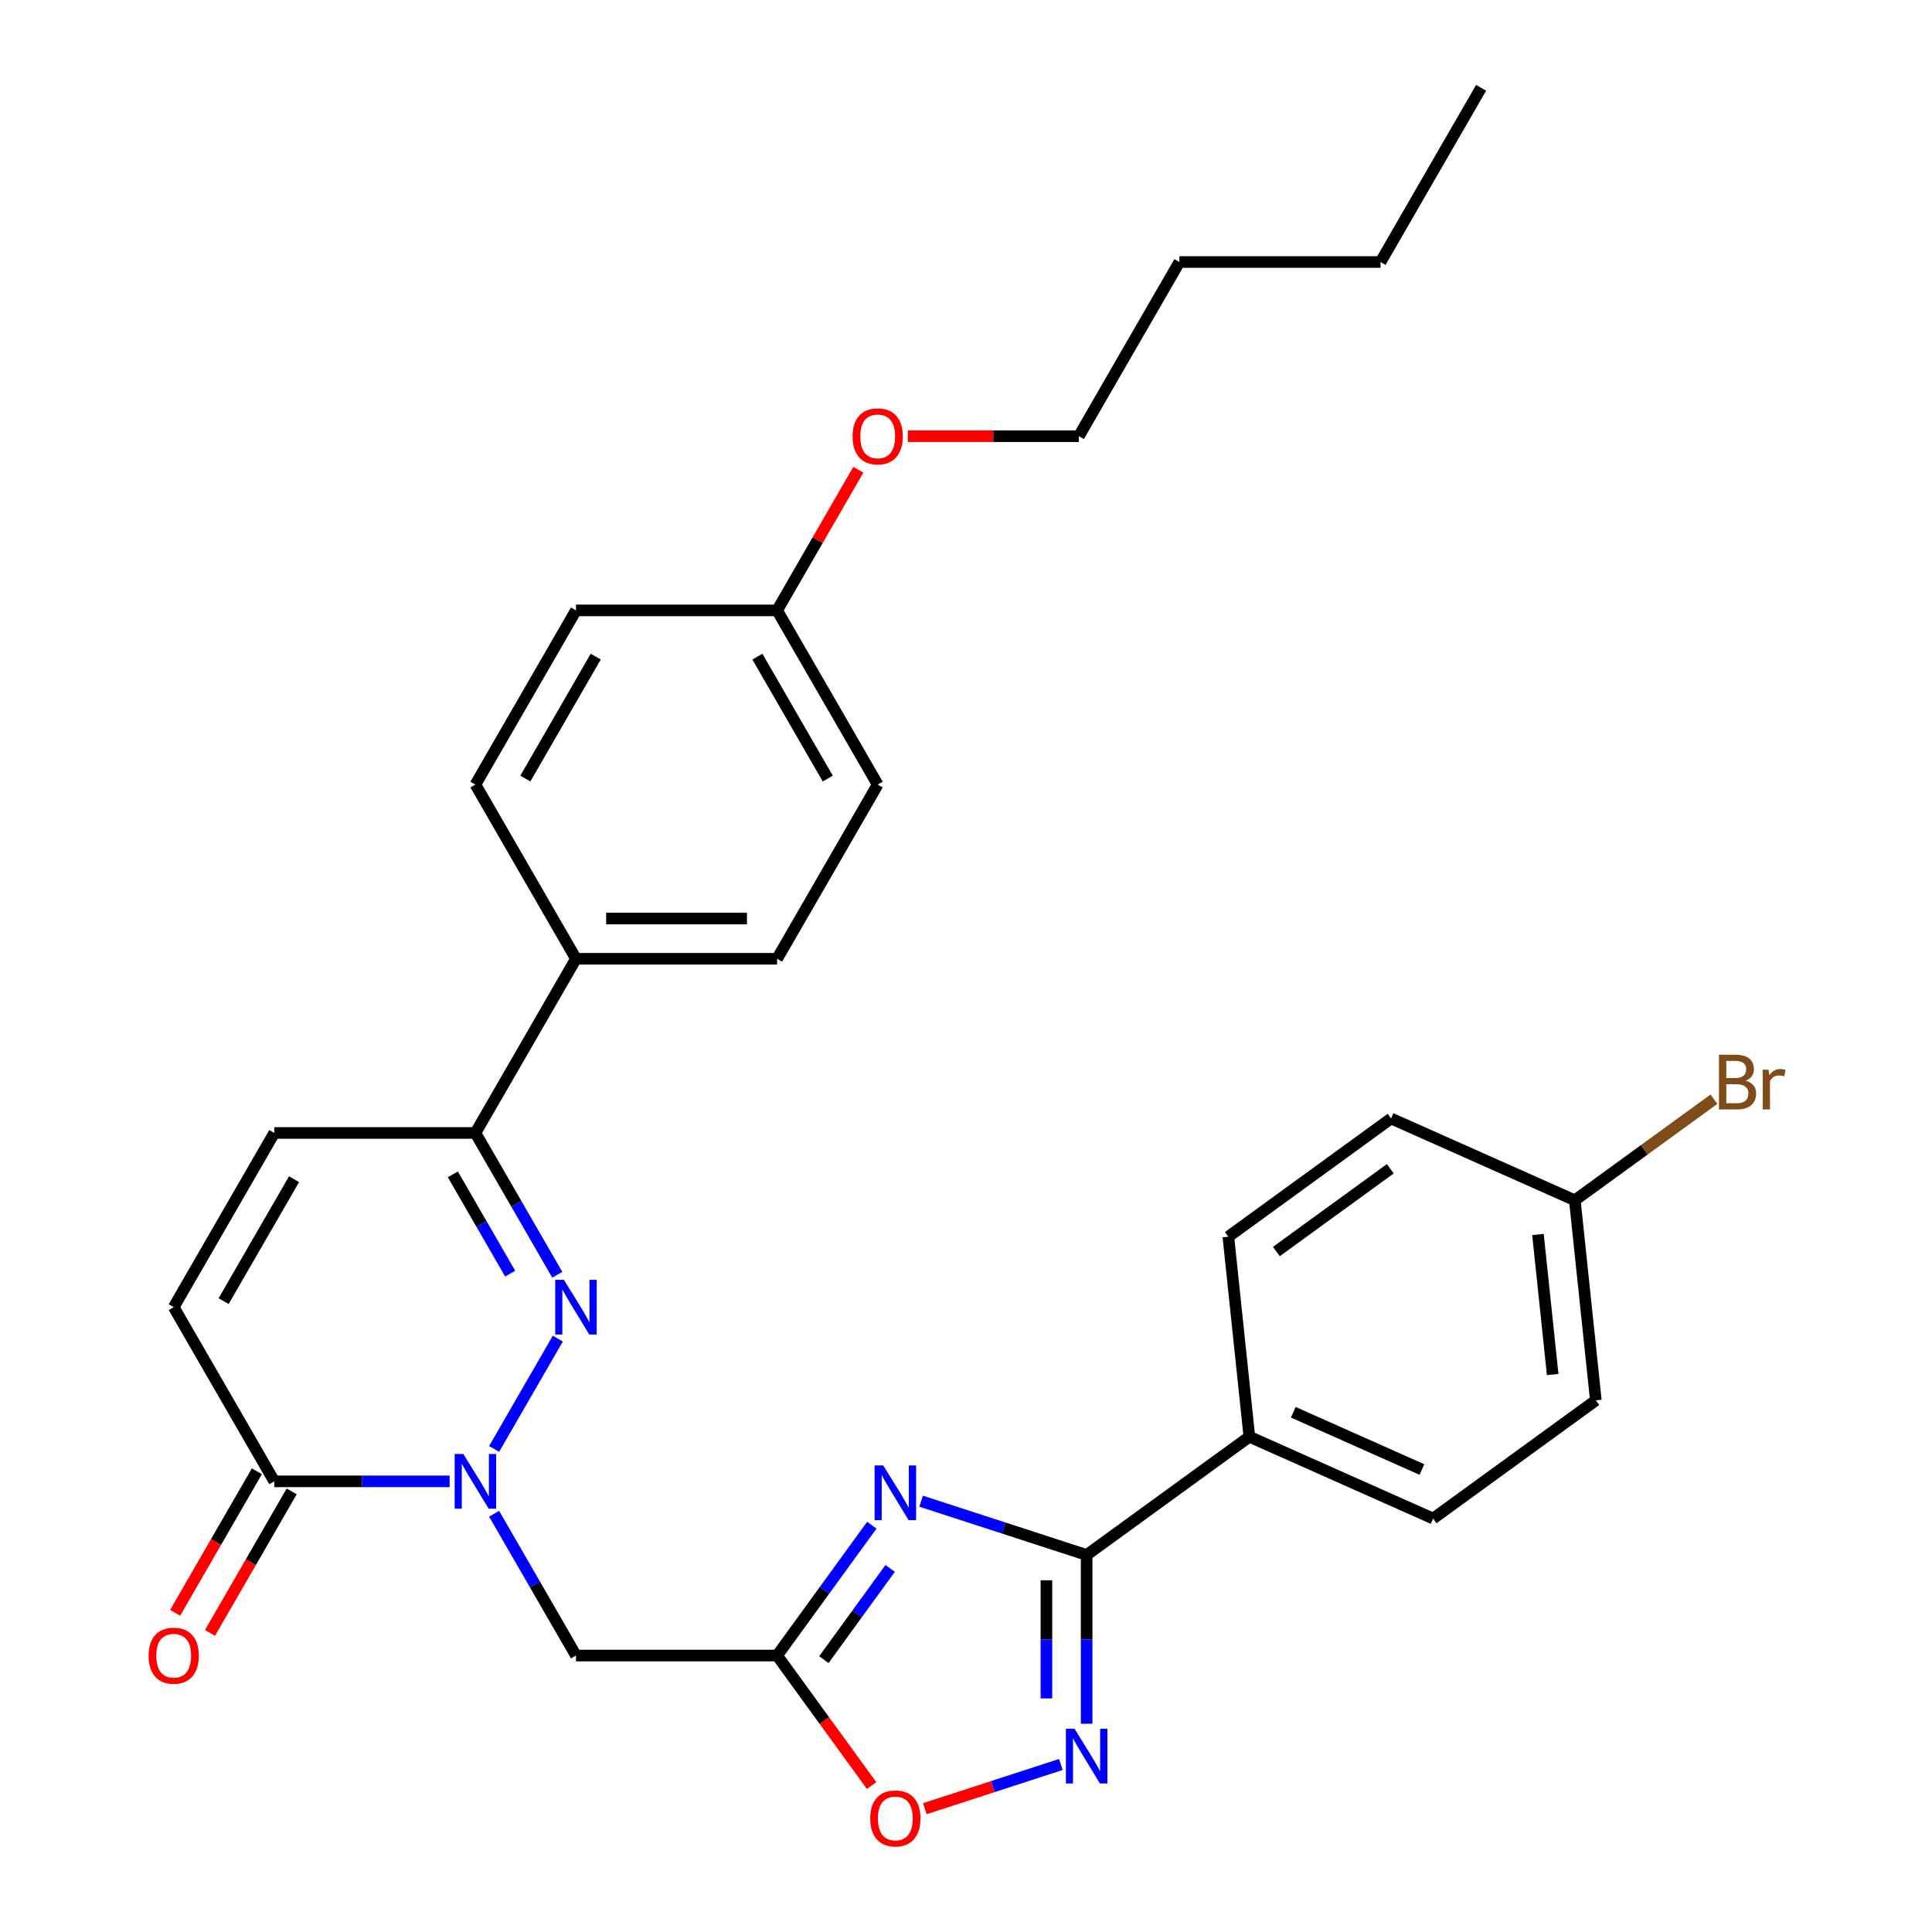 <?xml version='1.0' encoding='iso-8859-1'?>
<svg version='1.1' baseProfile='full'
              xmlns='http://www.w3.org/2000/svg'
                      xmlns:rdkit='http://www.rdkit.org/xml'
                      xmlns:xlink='http://www.w3.org/1999/xlink'
                  xml:space='preserve'
width='1000px' height='1000px' viewBox='0 0 1000 1000'>
<!-- END OF HEADER -->
<rect style='opacity:1.0;fill:#FFFFFF;stroke:none' width='1000' height='1000' x='0' y='0'> </rect>
<path class='bond-1' d='M 255.751,749.98 L 288.729,692.861' style='fill:none;fill-rule:evenodd;stroke:#0000FF;stroke-width:6px;stroke-linecap:butt;stroke-linejoin:miter;stroke-opacity:1' />
<path class='bond-5' d='M 255.751,783.506 L 276.939,820.205' style='fill:none;fill-rule:evenodd;stroke:#0000FF;stroke-width:6px;stroke-linecap:butt;stroke-linejoin:miter;stroke-opacity:1' />
<path class='bond-5' d='M 276.939,820.205 L 298.127,856.904' style='fill:none;fill-rule:evenodd;stroke:#000000;stroke-width:6px;stroke-linecap:butt;stroke-linejoin:miter;stroke-opacity:1' />
<path class='bond-6' d='M 232.73,766.743 L 187.347,766.743' style='fill:none;fill-rule:evenodd;stroke:#0000FF;stroke-width:6px;stroke-linecap:butt;stroke-linejoin:miter;stroke-opacity:1' />
<path class='bond-6' d='M 187.347,766.743 L 141.964,766.743' style='fill:none;fill-rule:evenodd;stroke:#000000;stroke-width:6px;stroke-linecap:butt;stroke-linejoin:miter;stroke-opacity:1' />
<path class='bond-0' d='M 451.251,789.441 L 426.744,823.173' style='fill:none;fill-rule:evenodd;stroke:#0000FF;stroke-width:6px;stroke-linecap:butt;stroke-linejoin:miter;stroke-opacity:1' />
<path class='bond-0' d='M 426.744,823.173 L 402.236,856.904' style='fill:none;fill-rule:evenodd;stroke:#000000;stroke-width:6px;stroke-linecap:butt;stroke-linejoin:miter;stroke-opacity:1' />
<path class='bond-0' d='M 460.744,811.799 L 443.589,835.411' style='fill:none;fill-rule:evenodd;stroke:#0000FF;stroke-width:6px;stroke-linecap:butt;stroke-linejoin:miter;stroke-opacity:1' />
<path class='bond-0' d='M 443.589,835.411 L 426.434,859.023' style='fill:none;fill-rule:evenodd;stroke:#000000;stroke-width:6px;stroke-linecap:butt;stroke-linejoin:miter;stroke-opacity:1' />
<path class='bond-3' d='M 476.773,777.014 L 519.608,790.932' style='fill:none;fill-rule:evenodd;stroke:#0000FF;stroke-width:6px;stroke-linecap:butt;stroke-linejoin:miter;stroke-opacity:1' />
<path class='bond-3' d='M 519.608,790.932 L 562.444,804.85' style='fill:none;fill-rule:evenodd;stroke:#000000;stroke-width:6px;stroke-linecap:butt;stroke-linejoin:miter;stroke-opacity:1' />
<path class='bond-7' d='M 288.449,659.819 L 267.261,623.12' style='fill:none;fill-rule:evenodd;stroke:#0000FF;stroke-width:6px;stroke-linecap:butt;stroke-linejoin:miter;stroke-opacity:1' />
<path class='bond-7' d='M 267.261,623.12 L 246.073,586.421' style='fill:none;fill-rule:evenodd;stroke:#000000;stroke-width:6px;stroke-linecap:butt;stroke-linejoin:miter;stroke-opacity:1' />
<path class='bond-7' d='M 264.061,659.22 L 249.229,633.531' style='fill:none;fill-rule:evenodd;stroke:#0000FF;stroke-width:6px;stroke-linecap:butt;stroke-linejoin:miter;stroke-opacity:1' />
<path class='bond-7' d='M 249.229,633.531 L 234.397,607.842' style='fill:none;fill-rule:evenodd;stroke:#000000;stroke-width:6px;stroke-linecap:butt;stroke-linejoin:miter;stroke-opacity:1' />
<path class='bond-2' d='M 402.236,856.904 L 298.127,856.904' style='fill:none;fill-rule:evenodd;stroke:#000000;stroke-width:6px;stroke-linecap:butt;stroke-linejoin:miter;stroke-opacity:1' />
<path class='bond-8' d='M 402.236,856.904 L 426.686,890.556' style='fill:none;fill-rule:evenodd;stroke:#000000;stroke-width:6px;stroke-linecap:butt;stroke-linejoin:miter;stroke-opacity:1' />
<path class='bond-8' d='M 426.686,890.556 L 451.135,924.207' style='fill:none;fill-rule:evenodd;stroke:#FF0000;stroke-width:6px;stroke-linecap:butt;stroke-linejoin:miter;stroke-opacity:1' />
<path class='bond-11' d='M 562.444,804.85 L 646.67,743.656' style='fill:none;fill-rule:evenodd;stroke:#000000;stroke-width:6px;stroke-linecap:butt;stroke-linejoin:miter;stroke-opacity:1' />
<path class='bond-31' d='M 562.444,804.85 L 562.444,848.523' style='fill:none;fill-rule:evenodd;stroke:#000000;stroke-width:6px;stroke-linecap:butt;stroke-linejoin:miter;stroke-opacity:1' />
<path class='bond-31' d='M 562.444,848.523 L 562.444,892.196' style='fill:none;fill-rule:evenodd;stroke:#0000FF;stroke-width:6px;stroke-linecap:butt;stroke-linejoin:miter;stroke-opacity:1' />
<path class='bond-31' d='M 541.622,817.952 L 541.622,848.523' style='fill:none;fill-rule:evenodd;stroke:#000000;stroke-width:6px;stroke-linecap:butt;stroke-linejoin:miter;stroke-opacity:1' />
<path class='bond-31' d='M 541.622,848.523 L 541.622,879.094' style='fill:none;fill-rule:evenodd;stroke:#0000FF;stroke-width:6px;stroke-linecap:butt;stroke-linejoin:miter;stroke-opacity:1' />
<path class='bond-4' d='M 549.101,913.294 L 513.892,924.734' style='fill:none;fill-rule:evenodd;stroke:#0000FF;stroke-width:6px;stroke-linecap:butt;stroke-linejoin:miter;stroke-opacity:1' />
<path class='bond-4' d='M 513.892,924.734 L 478.682,936.174' style='fill:none;fill-rule:evenodd;stroke:#FF0000;stroke-width:6px;stroke-linecap:butt;stroke-linejoin:miter;stroke-opacity:1' />
<path class='bond-9' d='M 141.964,766.743 L 89.909,676.582' style='fill:none;fill-rule:evenodd;stroke:#000000;stroke-width:6px;stroke-linecap:butt;stroke-linejoin:miter;stroke-opacity:1' />
<path class='bond-13' d='M 132.948,761.538 L 111.806,798.157' style='fill:none;fill-rule:evenodd;stroke:#000000;stroke-width:6px;stroke-linecap:butt;stroke-linejoin:miter;stroke-opacity:1' />
<path class='bond-13' d='M 111.806,798.157 L 90.663,834.776' style='fill:none;fill-rule:evenodd;stroke:#FF0000;stroke-width:6px;stroke-linecap:butt;stroke-linejoin:miter;stroke-opacity:1' />
<path class='bond-13' d='M 150.98,771.949 L 129.838,808.568' style='fill:none;fill-rule:evenodd;stroke:#000000;stroke-width:6px;stroke-linecap:butt;stroke-linejoin:miter;stroke-opacity:1' />
<path class='bond-13' d='M 129.838,808.568 L 108.696,845.187' style='fill:none;fill-rule:evenodd;stroke:#FF0000;stroke-width:6px;stroke-linecap:butt;stroke-linejoin:miter;stroke-opacity:1' />
<path class='bond-12' d='M 246.073,586.421 L 298.127,496.26' style='fill:none;fill-rule:evenodd;stroke:#000000;stroke-width:6px;stroke-linecap:butt;stroke-linejoin:miter;stroke-opacity:1' />
<path class='bond-30' d='M 246.073,586.421 L 141.964,586.421' style='fill:none;fill-rule:evenodd;stroke:#000000;stroke-width:6px;stroke-linecap:butt;stroke-linejoin:miter;stroke-opacity:1' />
<path class='bond-10' d='M 89.909,676.582 L 141.964,586.421' style='fill:none;fill-rule:evenodd;stroke:#000000;stroke-width:6px;stroke-linecap:butt;stroke-linejoin:miter;stroke-opacity:1' />
<path class='bond-10' d='M 115.75,673.469 L 152.188,610.356' style='fill:none;fill-rule:evenodd;stroke:#000000;stroke-width:6px;stroke-linecap:butt;stroke-linejoin:miter;stroke-opacity:1' />
<path class='bond-14' d='M 646.67,743.656 L 741.778,786.001' style='fill:none;fill-rule:evenodd;stroke:#000000;stroke-width:6px;stroke-linecap:butt;stroke-linejoin:miter;stroke-opacity:1' />
<path class='bond-14' d='M 669.405,730.986 L 735.981,760.627' style='fill:none;fill-rule:evenodd;stroke:#000000;stroke-width:6px;stroke-linecap:butt;stroke-linejoin:miter;stroke-opacity:1' />
<path class='bond-15' d='M 646.67,743.656 L 635.787,640.117' style='fill:none;fill-rule:evenodd;stroke:#000000;stroke-width:6px;stroke-linecap:butt;stroke-linejoin:miter;stroke-opacity:1' />
<path class='bond-16' d='M 298.127,496.26 L 402.236,496.26' style='fill:none;fill-rule:evenodd;stroke:#000000;stroke-width:6px;stroke-linecap:butt;stroke-linejoin:miter;stroke-opacity:1' />
<path class='bond-16' d='M 313.744,475.438 L 386.62,475.438' style='fill:none;fill-rule:evenodd;stroke:#000000;stroke-width:6px;stroke-linecap:butt;stroke-linejoin:miter;stroke-opacity:1' />
<path class='bond-17' d='M 298.127,496.26 L 246.073,406.099' style='fill:none;fill-rule:evenodd;stroke:#000000;stroke-width:6px;stroke-linecap:butt;stroke-linejoin:miter;stroke-opacity:1' />
<path class='bond-20' d='M 741.778,786.001 L 826.004,724.807' style='fill:none;fill-rule:evenodd;stroke:#000000;stroke-width:6px;stroke-linecap:butt;stroke-linejoin:miter;stroke-opacity:1' />
<path class='bond-21' d='M 635.787,640.117 L 720.013,578.923' style='fill:none;fill-rule:evenodd;stroke:#000000;stroke-width:6px;stroke-linecap:butt;stroke-linejoin:miter;stroke-opacity:1' />
<path class='bond-21' d='M 660.66,647.783 L 719.618,604.948' style='fill:none;fill-rule:evenodd;stroke:#000000;stroke-width:6px;stroke-linecap:butt;stroke-linejoin:miter;stroke-opacity:1' />
<path class='bond-22' d='M 402.236,496.26 L 454.291,406.099' style='fill:none;fill-rule:evenodd;stroke:#000000;stroke-width:6px;stroke-linecap:butt;stroke-linejoin:miter;stroke-opacity:1' />
<path class='bond-23' d='M 246.073,406.099 L 298.127,315.938' style='fill:none;fill-rule:evenodd;stroke:#000000;stroke-width:6px;stroke-linecap:butt;stroke-linejoin:miter;stroke-opacity:1' />
<path class='bond-23' d='M 271.913,402.986 L 308.351,339.873' style='fill:none;fill-rule:evenodd;stroke:#000000;stroke-width:6px;stroke-linecap:butt;stroke-linejoin:miter;stroke-opacity:1' />
<path class='bond-18' d='M 815.122,621.268 L 720.013,578.923' style='fill:none;fill-rule:evenodd;stroke:#000000;stroke-width:6px;stroke-linecap:butt;stroke-linejoin:miter;stroke-opacity:1' />
<path class='bond-24' d='M 815.122,621.268 L 851.123,595.112' style='fill:none;fill-rule:evenodd;stroke:#000000;stroke-width:6px;stroke-linecap:butt;stroke-linejoin:miter;stroke-opacity:1' />
<path class='bond-24' d='M 851.123,595.112 L 887.125,568.955' style='fill:none;fill-rule:evenodd;stroke:#7F4C19;stroke-width:6px;stroke-linecap:butt;stroke-linejoin:miter;stroke-opacity:1' />
<path class='bond-33' d='M 815.122,621.268 L 826.004,724.807' style='fill:none;fill-rule:evenodd;stroke:#000000;stroke-width:6px;stroke-linecap:butt;stroke-linejoin:miter;stroke-opacity:1' />
<path class='bond-33' d='M 796.046,638.976 L 803.664,711.453' style='fill:none;fill-rule:evenodd;stroke:#000000;stroke-width:6px;stroke-linecap:butt;stroke-linejoin:miter;stroke-opacity:1' />
<path class='bond-19' d='M 402.236,315.938 L 298.127,315.938' style='fill:none;fill-rule:evenodd;stroke:#000000;stroke-width:6px;stroke-linecap:butt;stroke-linejoin:miter;stroke-opacity:1' />
<path class='bond-25' d='M 402.236,315.938 L 423.251,279.539' style='fill:none;fill-rule:evenodd;stroke:#000000;stroke-width:6px;stroke-linecap:butt;stroke-linejoin:miter;stroke-opacity:1' />
<path class='bond-25' d='M 423.251,279.539 L 444.266,243.139' style='fill:none;fill-rule:evenodd;stroke:#FF0000;stroke-width:6px;stroke-linecap:butt;stroke-linejoin:miter;stroke-opacity:1' />
<path class='bond-32' d='M 402.236,315.938 L 454.291,406.099' style='fill:none;fill-rule:evenodd;stroke:#000000;stroke-width:6px;stroke-linecap:butt;stroke-linejoin:miter;stroke-opacity:1' />
<path class='bond-32' d='M 392.012,339.873 L 428.45,402.986' style='fill:none;fill-rule:evenodd;stroke:#000000;stroke-width:6px;stroke-linecap:butt;stroke-linejoin:miter;stroke-opacity:1' />
<path class='bond-26' d='M 469.894,225.777 L 514.147,225.777' style='fill:none;fill-rule:evenodd;stroke:#FF0000;stroke-width:6px;stroke-linecap:butt;stroke-linejoin:miter;stroke-opacity:1' />
<path class='bond-26' d='M 514.147,225.777 L 558.4,225.777' style='fill:none;fill-rule:evenodd;stroke:#000000;stroke-width:6px;stroke-linecap:butt;stroke-linejoin:miter;stroke-opacity:1' />
<path class='bond-27' d='M 558.4,225.777 L 610.454,135.616' style='fill:none;fill-rule:evenodd;stroke:#000000;stroke-width:6px;stroke-linecap:butt;stroke-linejoin:miter;stroke-opacity:1' />
<path class='bond-28' d='M 610.454,135.616 L 714.563,135.616' style='fill:none;fill-rule:evenodd;stroke:#000000;stroke-width:6px;stroke-linecap:butt;stroke-linejoin:miter;stroke-opacity:1' />
<path class='bond-29' d='M 714.563,135.616 L 766.618,45.455' style='fill:none;fill-rule:evenodd;stroke:#000000;stroke-width:6px;stroke-linecap:butt;stroke-linejoin:miter;stroke-opacity:1' />
<path  class='atom-0' d='M 239.813 752.583
L 249.093 767.583
Q 250.013 769.063, 251.493 771.743
Q 252.973 774.423, 253.053 774.583
L 253.053 752.583
L 256.813 752.583
L 256.813 780.903
L 252.933 780.903
L 242.973 764.503
Q 241.813 762.583, 240.573 760.383
Q 239.373 758.183, 239.013 757.503
L 239.013 780.903
L 235.333 780.903
L 235.333 752.583
L 239.813 752.583
' fill='#0000FF'/>
<path  class='atom-1' d='M 457.17 758.518
L 466.45 773.518
Q 467.37 774.998, 468.85 777.678
Q 470.33 780.358, 470.41 780.518
L 470.41 758.518
L 474.17 758.518
L 474.17 786.838
L 470.29 786.838
L 460.33 770.438
Q 459.17 768.518, 457.93 766.318
Q 456.73 764.118, 456.37 763.438
L 456.37 786.838
L 452.69 786.838
L 452.69 758.518
L 457.17 758.518
' fill='#0000FF'/>
<path  class='atom-2' d='M 291.867 662.422
L 301.147 677.422
Q 302.067 678.902, 303.547 681.582
Q 305.027 684.262, 305.107 684.422
L 305.107 662.422
L 308.867 662.422
L 308.867 690.742
L 304.987 690.742
L 295.027 674.342
Q 293.867 672.422, 292.627 670.222
Q 291.427 668.022, 291.067 667.342
L 291.067 690.742
L 287.387 690.742
L 287.387 662.422
L 291.867 662.422
' fill='#0000FF'/>
<path  class='atom-5' d='M 556.184 894.799
L 565.464 909.799
Q 566.384 911.279, 567.864 913.959
Q 569.344 916.639, 569.424 916.799
L 569.424 894.799
L 573.184 894.799
L 573.184 923.119
L 569.304 923.119
L 559.344 906.719
Q 558.184 904.799, 556.944 902.599
Q 555.744 900.399, 555.384 899.719
L 555.384 923.119
L 551.704 923.119
L 551.704 894.799
L 556.184 894.799
' fill='#0000FF'/>
<path  class='atom-9' d='M 450.43 941.21
Q 450.43 934.41, 453.79 930.61
Q 457.15 926.81, 463.43 926.81
Q 469.71 926.81, 473.07 930.61
Q 476.43 934.41, 476.43 941.21
Q 476.43 948.09, 473.03 952.01
Q 469.63 955.89, 463.43 955.89
Q 457.19 955.89, 453.79 952.01
Q 450.43 948.13, 450.43 941.21
M 463.43 952.69
Q 467.75 952.69, 470.07 949.81
Q 472.43 946.89, 472.43 941.21
Q 472.43 935.65, 470.07 932.85
Q 467.75 930.01, 463.43 930.01
Q 459.11 930.01, 456.75 932.81
Q 454.43 935.61, 454.43 941.21
Q 454.43 946.93, 456.75 949.81
Q 459.11 952.69, 463.43 952.69
' fill='#FF0000'/>
<path  class='atom-14' d='M 76.909 856.984
Q 76.909 850.184, 80.269 846.384
Q 83.629 842.584, 89.909 842.584
Q 96.189 842.584, 99.549 846.384
Q 102.909 850.184, 102.909 856.984
Q 102.909 863.864, 99.509 867.784
Q 96.109 871.664, 89.909 871.664
Q 83.669 871.664, 80.269 867.784
Q 76.909 863.904, 76.909 856.984
M 89.909 868.464
Q 94.229 868.464, 96.549 865.584
Q 98.909 862.664, 98.909 856.984
Q 98.909 851.424, 96.549 848.624
Q 94.229 845.784, 89.909 845.784
Q 85.589 845.784, 83.229 848.584
Q 80.909 851.384, 80.909 856.984
Q 80.909 862.704, 83.229 865.584
Q 85.589 868.464, 89.909 868.464
' fill='#FF0000'/>
<path  class='atom-25' d='M 903.488 559.355
Q 906.208 560.115, 907.568 561.795
Q 908.968 563.435, 908.968 565.875
Q 908.968 569.795, 906.448 572.035
Q 903.968 574.235, 899.248 574.235
L 889.728 574.235
L 889.728 545.915
L 898.088 545.915
Q 902.928 545.915, 905.368 547.875
Q 907.808 549.835, 907.808 553.435
Q 907.808 557.715, 903.488 559.355
M 893.528 549.115
L 893.528 557.995
L 898.088 557.995
Q 900.888 557.995, 902.328 556.875
Q 903.808 555.715, 903.808 553.435
Q 903.808 549.115, 898.088 549.115
L 893.528 549.115
M 899.248 571.035
Q 902.008 571.035, 903.488 569.715
Q 904.968 568.395, 904.968 565.875
Q 904.968 563.555, 903.328 562.395
Q 901.728 561.195, 898.648 561.195
L 893.528 561.195
L 893.528 571.035
L 899.248 571.035
' fill='#7F4C19'/>
<path  class='atom-25' d='M 915.408 553.675
L 915.848 556.515
Q 918.008 553.315, 921.528 553.315
Q 922.648 553.315, 924.168 553.715
L 923.568 557.075
Q 921.848 556.675, 920.888 556.675
Q 919.208 556.675, 918.088 557.355
Q 917.008 557.995, 916.128 559.555
L 916.128 574.235
L 912.368 574.235
L 912.368 553.675
L 915.408 553.675
' fill='#7F4C19'/>
<path  class='atom-26' d='M 441.291 225.857
Q 441.291 219.057, 444.651 215.257
Q 448.011 211.457, 454.291 211.457
Q 460.571 211.457, 463.931 215.257
Q 467.291 219.057, 467.291 225.857
Q 467.291 232.737, 463.891 236.657
Q 460.491 240.537, 454.291 240.537
Q 448.051 240.537, 444.651 236.657
Q 441.291 232.777, 441.291 225.857
M 454.291 237.337
Q 458.611 237.337, 460.931 234.457
Q 463.291 231.537, 463.291 225.857
Q 463.291 220.297, 460.931 217.497
Q 458.611 214.657, 454.291 214.657
Q 449.971 214.657, 447.611 217.457
Q 445.291 220.257, 445.291 225.857
Q 445.291 231.577, 447.611 234.457
Q 449.971 237.337, 454.291 237.337
' fill='#FF0000'/>
</svg>
